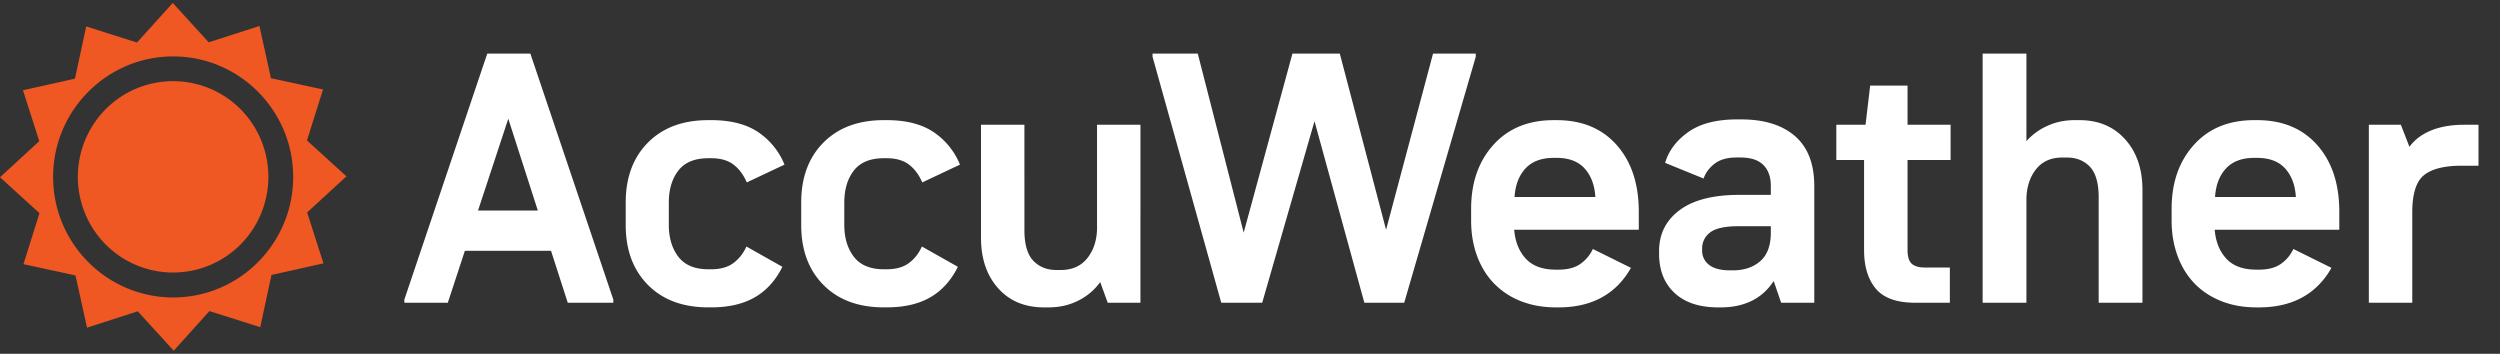 <svg height="15" viewBox="0 0 106 15" width="106" xmlns="http://www.w3.org/2000/svg"><rect x="0" y="0" width="106" height="15" fill="#333333" stroke="none"/><g fill="none" fill-rule="evenodd"><path d="M20.66 2.272L17.145 12.7v.136h1.842l.724-2.203h3.652l.71 2.203h1.931V12.7L22.487 2.272zm.891 2.762l1.253 3.893h-2.536zm10.58.558c-.503-.332-1.162-.498-1.977-.498h-.121c-1.077 0-1.93.317-2.558.95-.629.634-.944 1.48-.944 2.536v.966c0 1.057.315 1.902.944 2.536.628.634 1.48.95 2.558.95h.12c.745 0 1.364-.143 1.857-.43.493-.286.88-.717 1.162-1.29l-1.524-.86c-.13.292-.315.526-.551.701-.237.177-.551.264-.943.264h-.121c-.574 0-.996-.175-1.268-.528-.271-.352-.407-.804-.407-1.358v-.936c0-.563.136-1.018.407-1.366.272-.347.694-.52 1.268-.52h.12c.403 0 .723.093.96.279.235.186.419.435.55.747l1.6-.755a3.037 3.037 0 00-1.132-1.388zm7.44 0c-.503-.332-1.162-.498-1.977-.498h-.12c-1.077 0-1.93.317-2.559.95-.629.634-.943 1.48-.943 2.536v.966c0 1.057.314 1.902.943 2.536.629.634 1.482.95 2.559.95h.12c.745 0 1.364-.143 1.857-.43.492-.286.88-.717 1.162-1.29l-1.525-.86c-.13.292-.314.526-.55.701-.237.177-.552.264-.944.264h-.12c-.574 0-.997-.175-1.268-.528-.272-.352-.408-.804-.408-1.358v-.936c0-.563.136-1.018.408-1.366.271-.347.694-.52 1.268-.52h.12c.403 0 .722.093.959.279.236.186.42.435.55.747l1.6-.755a3.035 3.035 0 00-1.132-1.388zm2.023-.302v4.784c0 .886.241 1.6.724 2.144.483.543 1.132.815 1.947.815h.196c.453 0 .868-.093 1.245-.28.378-.186.692-.45.944-.792l.317.875h1.388V5.29h-1.841v4.407c-.01.503-.149.921-.415 1.253-.267.332-.642.498-1.125.498h-.18c-.403 0-.73-.13-.982-.393-.251-.261-.377-.694-.377-1.298V5.29zm11.923 7.546l2.218-7.697 2.113 7.697h1.69l3.034-10.429v-.135h-1.811l-1.992 7.47-1.962-7.47h-2.008l-2.067 7.591-1.947-7.591h-1.917v.135l2.913 10.43zm14.02-2.279a1.582 1.582 0 01-.543.642c-.231.156-.533.234-.906.234h-.12c-.564 0-.989-.156-1.276-.468-.286-.312-.45-.72-.49-1.223h5.282v-.77c0-1.177-.312-2.117-.935-2.822-.624-.704-1.474-1.056-2.551-1.056h-.12c-1.077 0-1.93.35-2.559 1.049-.629.7-.943 1.602-.943 2.709v.498c0 .543.083 1.041.249 1.494.166.453.402.84.71 1.162a3.19 3.19 0 001.131.755c.448.18.948.272 1.502.272h.12c.705 0 1.314-.142 1.827-.423.513-.282.925-.7 1.237-1.253zm-1.539-3.863c.523 0 .92.15 1.192.452.272.302.423.705.453 1.208h-3.426c.03-.503.184-.906.46-1.208.277-.301.677-.452 1.2-.452zm6.973 6.339c.483 0 .913-.091 1.29-.272.377-.181.692-.463.943-.845l.317.92h1.404v-4.95c0-.936-.272-1.64-.815-2.113-.543-.473-1.303-.71-2.279-.71h-.181c-.876 0-1.565.18-2.068.536-.503.358-.83.793-.981 1.306l1.63.664c.09-.251.25-.463.475-.634.227-.17.531-.257.914-.257h.18c.433 0 .755.106.967.318.21.21.316.508.316.89v.377H73.74c-1.107 0-1.95.217-2.528.65-.578.432-.867 1.01-.867 1.735v.105c0 .705.218 1.26.656 1.668.438.408 1.054.612 1.849.612zm.377-1.57c-.383 0-.674-.075-.875-.226a.747.747 0 01-.302-.634v-.06a.83.83 0 01.34-.688c.226-.175.626-.264 1.2-.264h1.372v.272c0 .543-.148.946-.445 1.208-.297.261-.686.392-1.17.392zm7.712-.28c-.12-.105-.18-.303-.18-.595V6.784h1.825V5.29H80.88V3.63h-1.585l-.196 1.66H77.86v1.494h1.177v3.819c0 .694.166 1.24.498 1.637.332.398.89.596 1.675.596h1.464v-1.494h-1.071c-.242 0-.423-.053-.544-.158zm4.86 1.653V8.43c.01-.503.146-.92.407-1.252.262-.332.634-.499 1.117-.499h.181c.413 0 .742.131.989.393.246.262.37.694.37 1.298v4.467h1.856V8.052c0-.885-.244-1.6-.732-2.143-.488-.543-1.135-.815-1.94-.815h-.21c-.403 0-.78.078-1.132.234a2.618 2.618 0 00-.906.656V2.272h-1.856v10.564zm11.32-2.279c-.132.272-.313.486-.544.642-.232.156-.534.234-.906.234h-.12c-.564 0-.989-.156-1.276-.468-.286-.312-.45-.72-.49-1.223h5.282v-.77c0-1.177-.312-2.117-.936-2.822-.624-.704-1.474-1.056-2.55-1.056h-.121c-1.077 0-1.93.35-2.558 1.049-.63.7-.944 1.602-.944 2.709v.498c0 .543.084 1.041.25 1.494.166.453.402.84.709 1.162.307.322.684.574 1.132.755.447.18.948.272 1.502.272h.12c.705 0 1.313-.142 1.826-.423.513-.282.926-.7 1.238-1.253zM95.7 6.694c.523 0 .92.15 1.192.452.272.302.423.705.453 1.208h-3.426c.03-.503.183-.906.46-1.208.277-.301.677-.452 1.2-.452zm6.58 6.142V9.003c0-.785.166-1.31.498-1.577.332-.267.865-.4 1.6-.4h.71V5.29h-.605c-.543 0-1.01.08-1.403.242-.393.16-.7.392-.92.694l-.363-.936h-1.358v7.546z" fill="#fff"/><path d="M7.325.124l1.524 1.67L11 1.102l.488 2.213 2.208.478-.68 2.162 1.674 1.522-1.667 1.53.692 2.159-2.204.492-.477 2.215-2.153-.683-1.516 1.68-1.524-1.671-2.151.693-.489-2.214-2.206-.478.679-2.162L0 7.516l1.665-1.531-.691-2.159 2.204-.49.477-2.215 2.153.682zm.017 2.268c-2.807 0-5.09 2.293-5.09 5.11s2.283 5.11 5.09 5.11c2.806 0 5.089-2.293 5.089-5.11s-2.283-5.11-5.09-5.11zm2.856 2.235a4.078 4.078 0 010 5.741 4.034 4.034 0 01-5.716 0 4.076 4.076 0 010-5.74 4.034 4.034 0 015.716 0z" fill="#ef5723"/></g></svg>